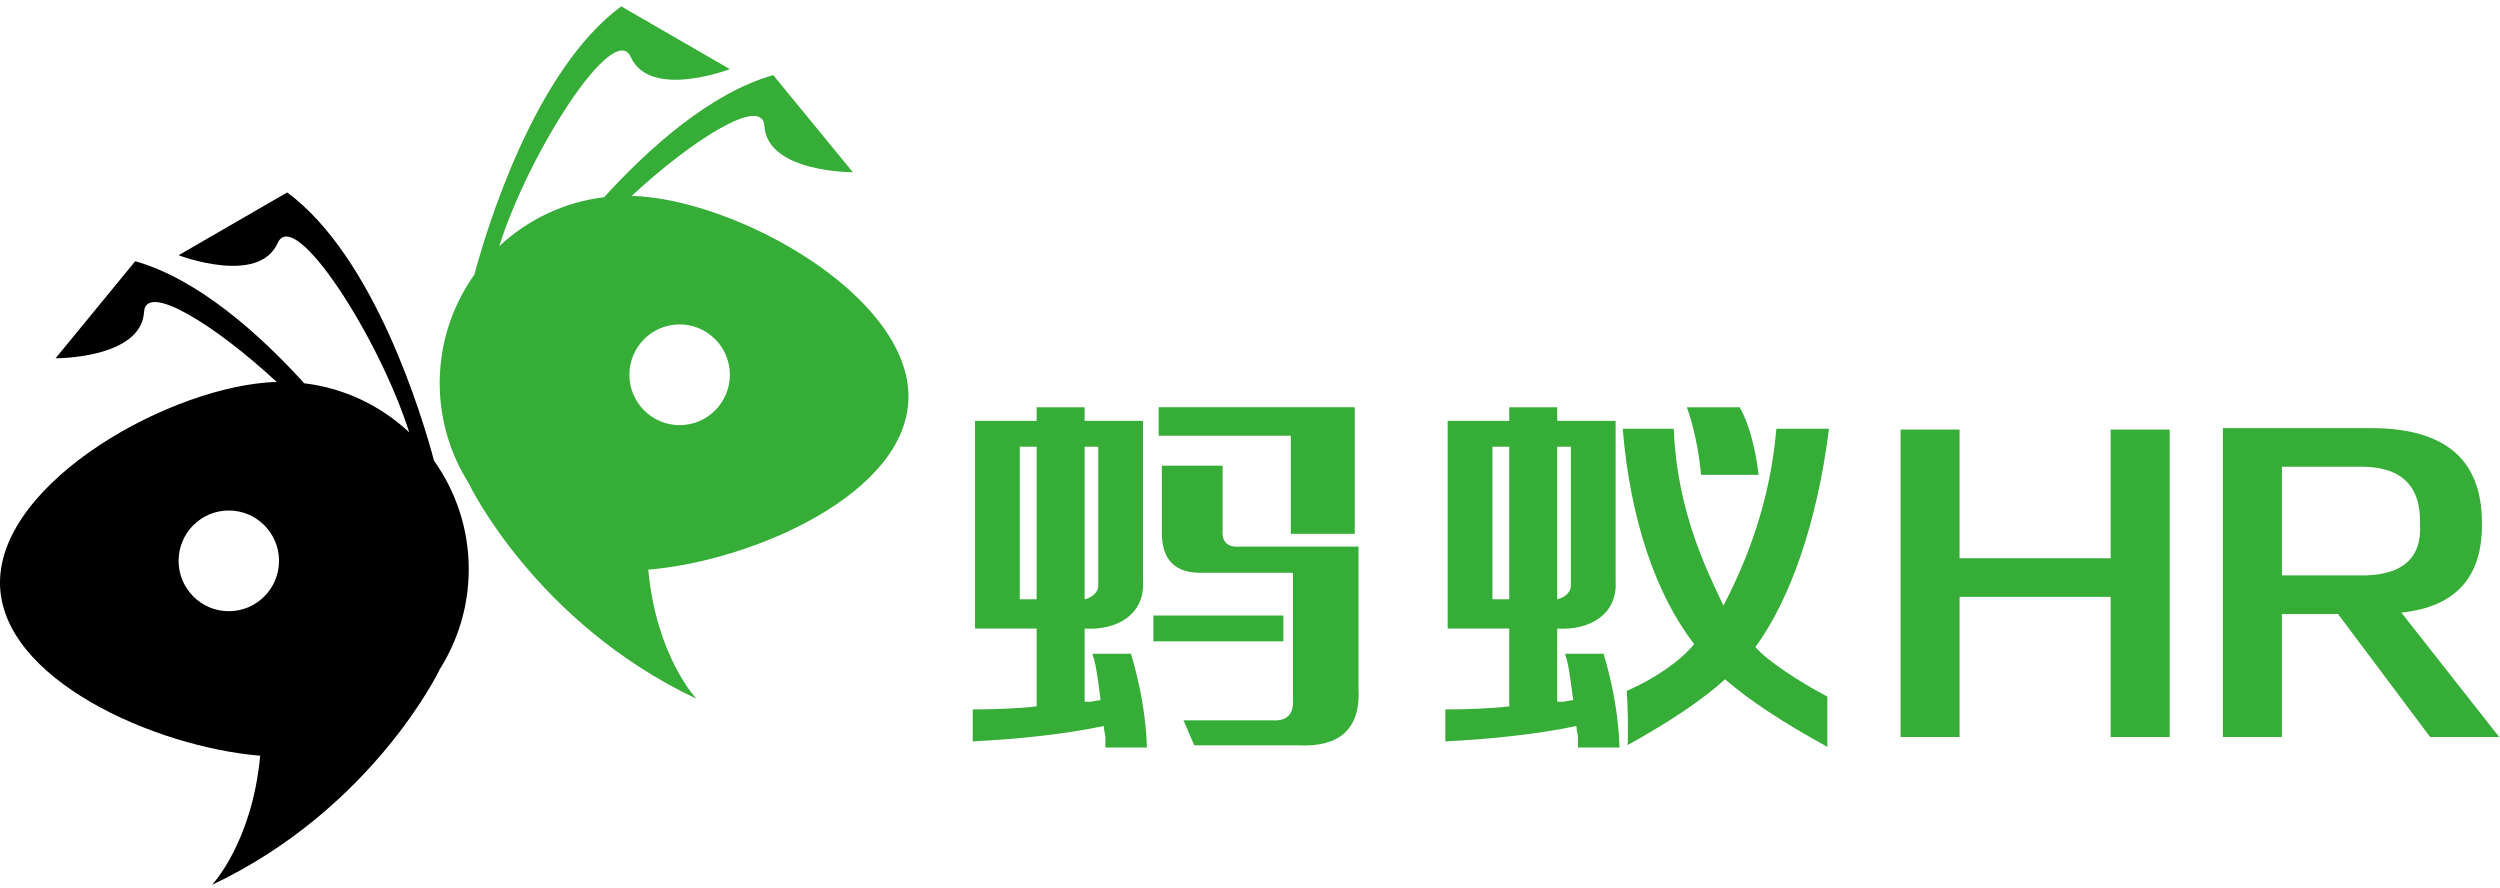 <?xml version="1.0" encoding="UTF-8"?>
<svg width="121px" height="43px" viewBox="0 0 121 43" version="1.1" xmlns="http://www.w3.org/2000/svg" xmlns:xlink="http://www.w3.org/1999/xlink">
    <!-- Generator: Sketch 51 (57462) - http://www.bohemiancoding.com/sketch -->
    <title>logo/normal</title>
    <desc>Created with Sketch.</desc>
    <defs></defs>
    <g id="web" stroke="none" stroke-width="1" fill="none" fill-rule="evenodd">
        <g id="首页-桌面高清-var-产品悬停" transform="translate(-20, -9)" fill-rule="nonzero">
            <g id="nav-top">
                <g id="page/nav/normal">
                    <g id="logo/normal" transform="translate(20, 9)">
                        <path d="M22.687,27.55 C22.687,25.592 22.06,23.781 21.007,22.298 C20.446,20.2 18.137,12.439 13.9,9.314 L8.644,12.353 C8.644,12.353 12.512,13.837 13.441,11.761 C14.25,9.958 18.358,16.349 19.806,20.925 C18.439,19.647 16.682,18.785 14.726,18.551 C12.56,16.17 9.584,13.502 6.545,12.643 L2.689,17.341 C2.689,17.341 6.832,17.366 6.973,15.096 C7.065,13.631 10.444,15.753 13.391,18.485 C8.364,18.634 0,23.27 0,28.2 C0,32.875 7.527,36.159 12.593,36.577 C12.207,40.77 10.264,42.826 10.264,42.826 C18.056,39.137 21.272,32.421 21.272,32.421 L21.264,32.424 C22.161,31.014 22.687,29.346 22.687,27.55 M8.644,27.145 C8.644,25.799 9.732,24.708 11.074,24.708 C12.417,24.708 13.505,25.799 13.505,27.145 C13.505,28.49 12.417,29.582 11.074,29.582 C9.732,29.582 8.644,28.49 8.644,27.145" id="Shape" fill="#000000"></path>
                        <path d="M21.281,18.545 C21.281,16.585 21.907,14.774 22.96,13.291 C23.521,11.194 25.832,3.432 30.067,0.307 L35.325,3.346 C35.325,3.346 31.456,4.831 30.527,2.756 C29.718,0.953 25.609,7.344 24.162,11.919 C25.529,10.639 27.287,9.78 29.242,9.544 C31.409,7.165 34.384,4.495 37.425,3.636 L41.278,8.335 C41.278,8.335 37.136,8.36 36.994,6.089 C36.903,4.625 33.523,6.746 30.576,9.48 C35.604,9.628 43.969,14.264 43.969,19.194 C43.969,23.869 36.442,27.153 31.376,27.571 C31.761,31.764 33.704,33.819 33.704,33.819 C25.912,30.131 22.696,23.415 22.696,23.415 L22.705,23.418 C21.808,22.01 21.281,20.34 21.281,18.545 M35.325,18.14 C35.325,16.794 34.236,15.702 32.894,15.702 C31.551,15.702 30.463,16.794 30.463,18.14 C30.463,19.485 31.551,20.577 32.894,20.577 C34.237,20.577 35.325,19.485 35.325,18.14" id="Shape" fill="#35AD37"></path>
                        <rect id="Rectangle-path" fill="#35AD37" x="55.823" y="29.792" width="6.293" height="1.249"></rect>
                        <polygon id="Shape" fill="#35AD37" points="62.475 25.837 65.569 25.837 65.569 19.71 56.08 19.71 56.08 21.089 62.475 21.089"></polygon>
                        <path d="M52.883,31.642 C52.883,31.691 52.907,31.791 52.96,31.939 C53.115,32.535 53.216,33.546 53.27,33.891 C53.165,33.891 53.009,33.917 52.805,33.965 L52.496,33.965 L52.496,30.422 C54.042,30.523 55.424,29.753 55.322,28.116 L55.322,20.371 L52.496,20.371 L52.496,19.711 L50.173,19.711 L50.173,20.371 L47.192,20.371 L47.192,30.422 L50.173,30.422 L50.173,34.189 C49.348,34.289 48.059,34.337 47.08,34.337 L47.08,35.882 C49.194,35.782 51.567,35.535 53.423,35.138 C53.423,35.236 53.449,35.41 53.5,35.658 L53.5,36.179 L55.512,36.179 C55.461,34.691 55.202,33.18 54.738,31.642 L52.883,31.642 L52.883,31.642 Z M52.496,21.622 L53.156,21.622 L53.156,28.335 C53.156,28.734 52.752,28.956 52.496,29.006 L52.496,21.622 Z M50.173,29.006 L49.358,29.006 L49.358,21.622 L50.173,21.622 L50.173,29.006 Z" id="Shape" fill="#35AD37"></path>
                        <path d="M75.757,31.642 C75.757,31.691 75.781,31.791 75.835,31.939 C75.989,32.535 76.091,33.546 76.144,33.891 C76.04,33.891 75.884,33.917 75.68,33.965 L75.37,33.965 L75.37,30.422 C76.917,30.523 78.299,29.753 78.196,28.116 L78.196,20.371 L75.37,20.371 L75.37,19.711 L73.048,19.711 L73.048,20.371 L70.067,20.371 L70.067,30.422 L73.048,30.422 L73.048,34.189 C72.222,34.289 70.934,34.337 69.954,34.337 L69.954,35.882 C72.069,35.782 74.441,35.535 76.298,35.138 C76.298,35.236 76.323,35.41 76.375,35.658 L76.375,36.179 L78.386,36.179 C78.335,34.691 78.077,33.18 77.613,31.642 L75.757,31.642 L75.757,31.642 Z M75.37,21.622 L76.031,21.622 L76.031,28.335 C76.031,28.734 75.627,28.956 75.37,29.006 L75.37,21.622 Z M73.048,29.006 L72.233,29.006 L72.233,21.622 L73.048,21.622 L73.048,29.006 Z" id="Shape" fill="#35AD37"></path>
                        <path d="M65.366,26.455 L64.747,26.455 L61.652,26.455 L60.344,26.455 L60.027,26.455 C59.408,26.505 59.124,26.232 59.175,25.636 L59.175,22.537 L56.235,22.537 L56.235,25.639 C56.184,27.078 56.854,27.773 58.247,27.722 L62.58,27.722 L62.58,33.822 C62.631,34.566 62.296,34.913 61.575,34.864 L57.28,34.864 L57.804,36.075 L62.813,36.075 C64.875,36.174 65.856,35.257 65.753,33.323 L65.753,26.455 L65.366,26.455 Z" id="Shape" fill="#35AD37"></path>
                        <polygon id="Shape" fill="#35AD37" points="91.989 35.672 91.989 20.79 94.844 20.79 94.844 27.02 102.156 27.02 102.156 20.79 105.012 20.79 105.012 35.672 102.156 35.672 102.156 28.888 94.844 28.888 94.844 35.672"></polygon>
                        <path d="M117.618,35.672 L113.161,29.719 L110.445,29.719 L110.445,35.672 L107.589,35.672 L107.589,20.721 L114.762,20.721 C118.337,20.721 120.124,22.244 120.124,25.289 C120.17,27.919 118.871,29.373 116.225,29.65 L120.961,35.672 L117.618,35.672 L117.618,35.672 Z M110.445,22.589 L110.445,27.85 L114.135,27.85 C116.224,27.896 117.224,27.066 117.13,25.358 C117.176,23.466 116.177,22.544 114.135,22.589 L110.445,22.589 Z" id="Shape" fill="#35AD37"></path>
                        <path d="M85.118,22.984 C84.964,21.645 84.602,20.38 84.197,19.711 L81.643,19.711 C81.946,20.529 82.228,21.793 82.332,22.984 L85.118,22.984 Z" id="Shape" fill="#35AD37"></path>
                        <path d="M84.964,31.313 C86.666,28.982 87.955,25.266 88.523,20.752 L85.977,20.752 C85.671,24.368 84.499,27.227 83.415,29.31 C82.538,27.476 81.171,24.675 81.007,20.752 L78.541,20.752 C78.902,25.215 80.189,28.841 81.995,31.171 C81.382,31.958 80.048,32.879 78.731,33.439 C78.784,33.967 78.814,35.483 78.776,36.061 C80.862,34.906 82.436,33.845 83.493,32.877 C84.627,33.87 86.279,34.96 88.445,36.149 L88.445,33.735 C88.393,33.686 88.52,33.752 88.393,33.686 C87.188,33.056 85.479,31.958 84.964,31.313" id="Shape" fill="#35AD37"></path>
                    </g>
                </g>
            </g>
        </g>
    </g>
</svg>